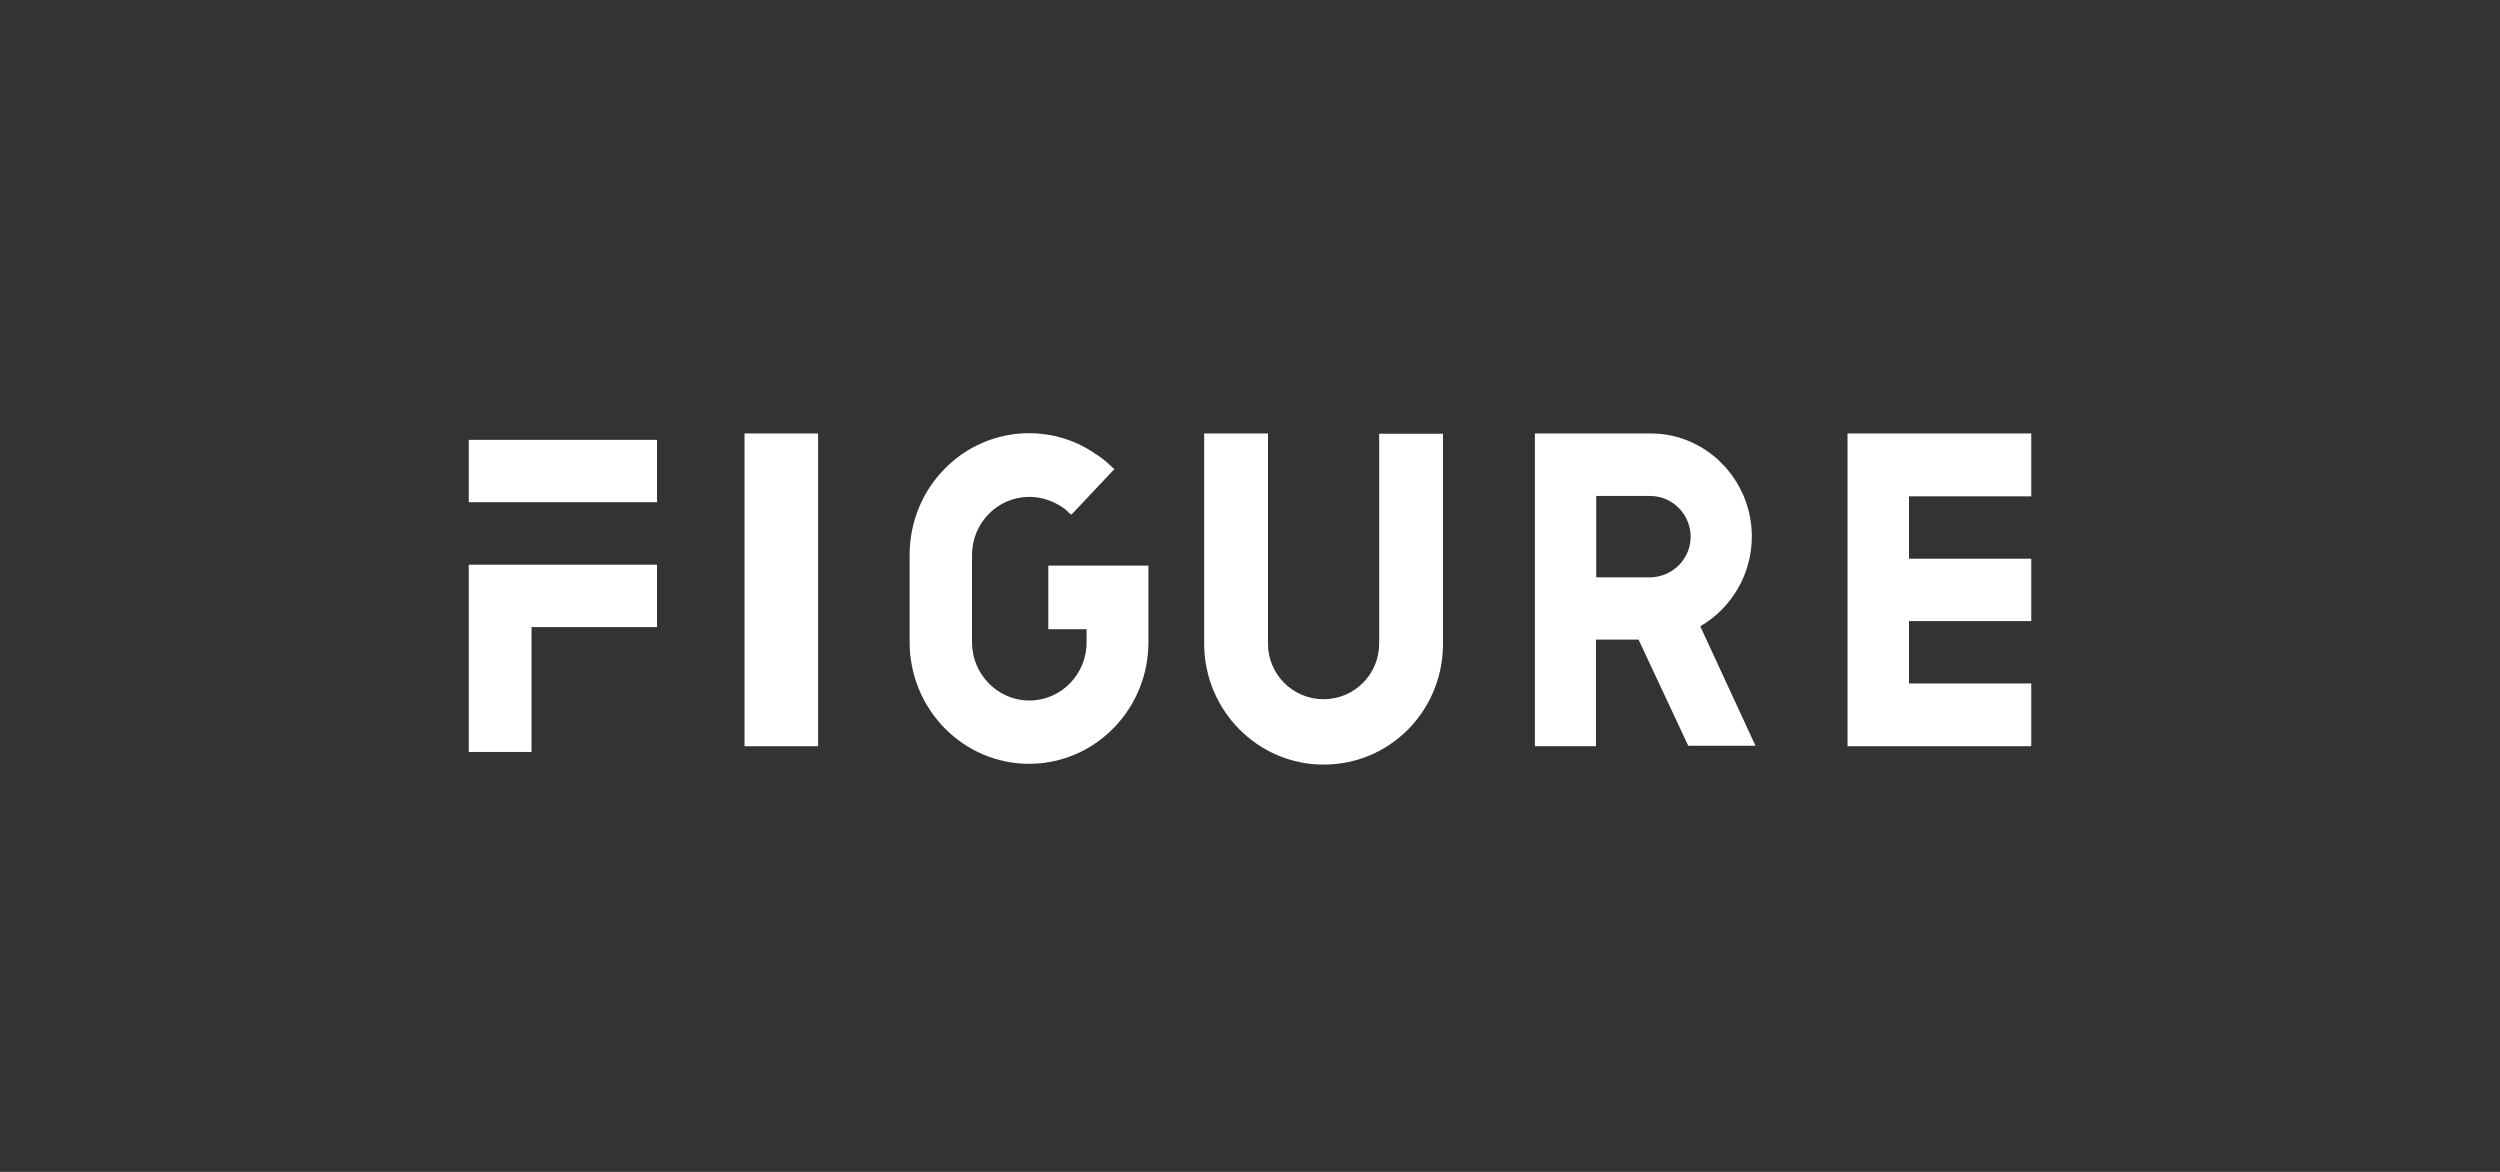 <?xml version="1.0" encoding="UTF-8"?><svg id="Layer_2" xmlns="http://www.w3.org/2000/svg" viewBox="0 0 192 90"><rect x="0" y="0" width="192" height="90" fill="#333333" stroke="none"/><defs><style>.cls-1{fill:#fff;}.cls-2{fill:none;opacity:.5;}</style></defs><g id="Layer_1-2"><rect class="cls-2" width="192" height="90"/><path class="cls-1" d="M36,33.78h14.46v4.79h-14.46v-4.79ZM36,57.75v-14.38h14.46v4.79h-9.64v9.59h-4.82Z"/><path class="cls-1" d="M62.83,33.29h-5.65v24.02h5.65v-24.02Z"/><path class="cls-1" d="M80.51,43.47v4.85h2.94v1.01c0,2.48-1.98,4.47-4.4,4.47s-4.4-2.01-4.4-4.47v-6.7c0-2.48,1.98-4.47,4.4-4.47.88,0,1.75.27,2.48.76.22.13.42.3.58.48l.17.13,3.31-3.51-.17-.13c-.32-.32-.66-.61-1.05-.88-.05-.05-.12-.08-.18-.12h-.02s-.12-.07-.17-.12c-1.46-.98-3.19-1.5-4.97-1.5-5.05,0-9.17,4.17-9.17,9.34v6.71c0,5.15,4.11,9.34,9.17,9.34s9.17-4.17,9.17-9.34v-5.88h-7.7Z"/><path class="cls-1" d="M105.92,33.29v16.14c0,2.36-1.91,4.27-4.27,4.27s-4.27-1.91-4.27-4.27h0v-16.14h-4.9v16.14c0,5.12,4.11,9.29,9.17,9.29s9.06-4.04,9.17-9.07v-16.34h-4.9v-.02Z"/><path class="cls-1" d="M129.67,57.27h5.15l-4.24-9.17c2.46-1.43,3.96-4.06,3.96-6.9,0-4.35-3.49-7.91-7.75-7.91h-8.91v24.02h4.69v-8.19h3.27l3.82,8.16ZM122.59,38.09h4.19c1.73.03,3.09,1.48,3.06,3.19-.03,1.66-1.38,3.01-3.06,3.06h-4.19v-6.25Z"/><path class="cls-1" d="M156,38.11v-4.82h-14.11v24.02h14.11v-4.82h-9.39v-4.79h9.39v-4.79h-9.39v-4.79h9.39v-.02Z"/></g></svg>